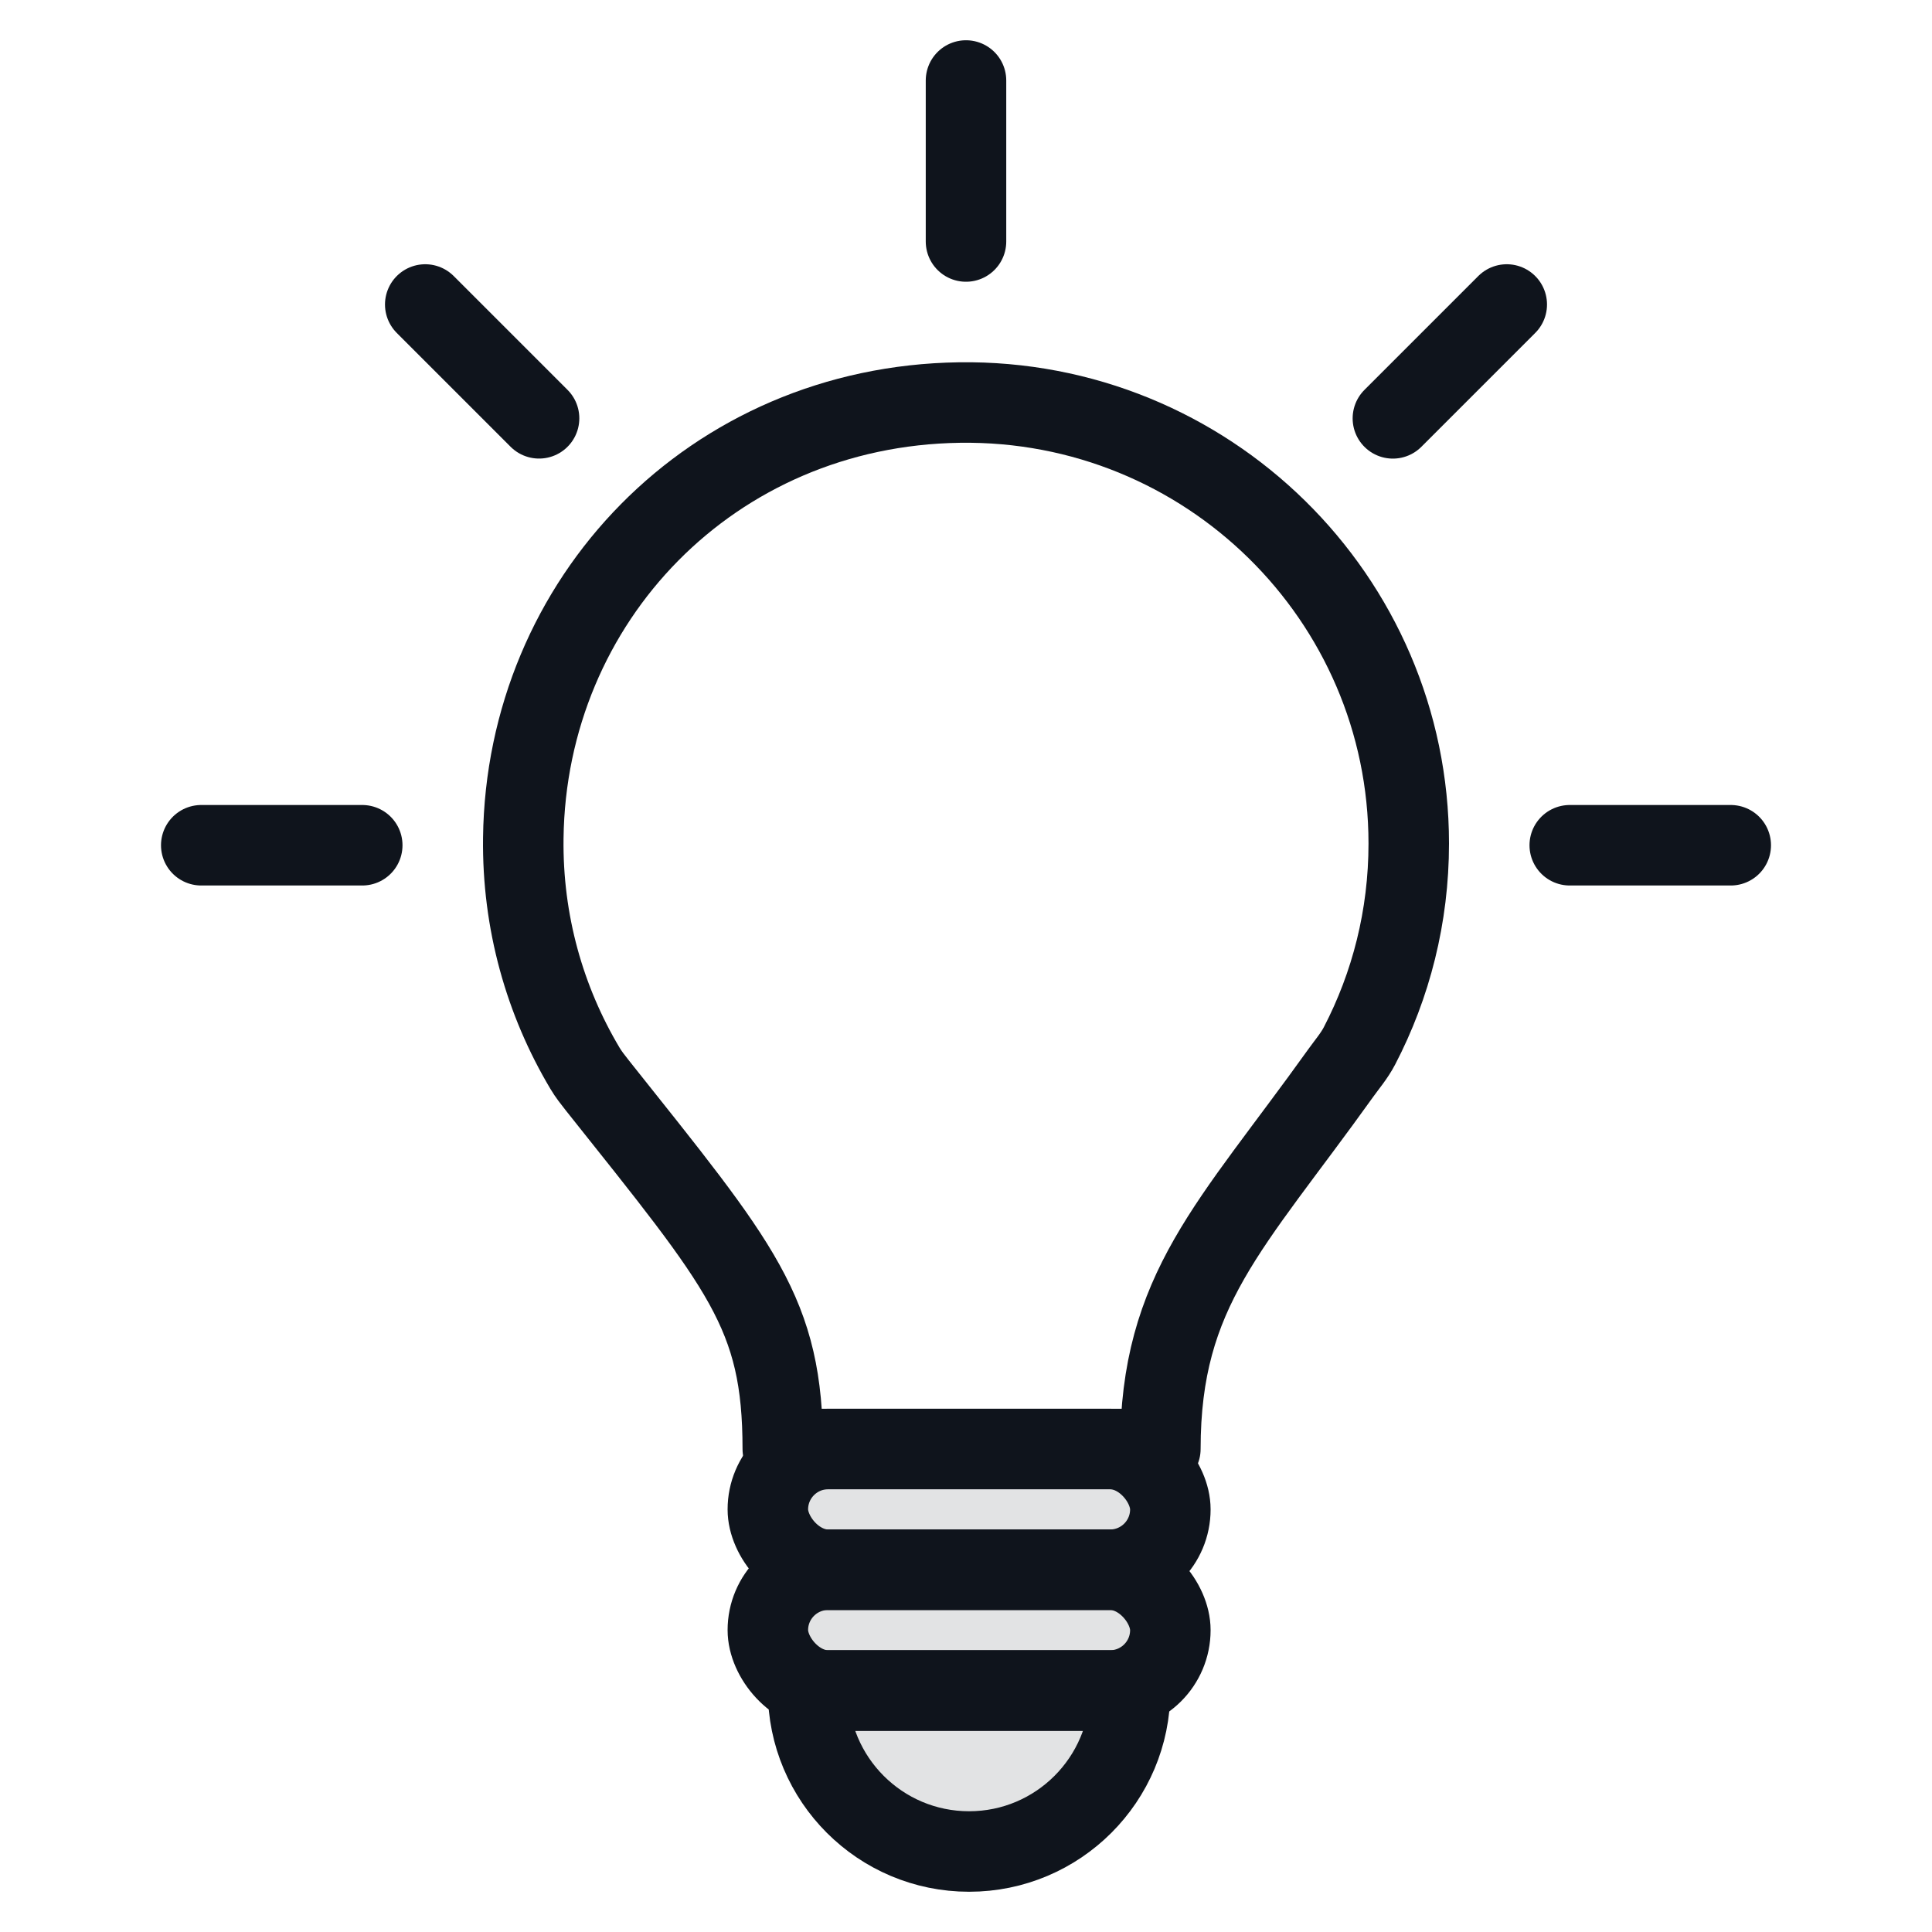 <svg width="48" height="48" viewBox="0 0 48 48" fill="none" xmlns="http://www.w3.org/2000/svg">
<path d="M43 21H39" stroke="#0F141C" stroke-width="2" stroke-miterlimit="10" stroke-linecap="round" stroke-linejoin="round"/>
<path d="M5 21H9" stroke="#0F141C" stroke-width="2" stroke-miterlimit="10" stroke-linecap="round" stroke-linejoin="round"/>
<path d="M37.435 7.565L34.606 10.394" stroke="#0F141C" stroke-width="2" stroke-miterlimit="10" stroke-linecap="round" stroke-linejoin="round"/>
<path d="M10.565 7.565L13.393 10.393" stroke="#0F141C" stroke-width="2" stroke-miterlimit="10" stroke-linecap="round" stroke-linejoin="round"/>
<path d="M24 2V6" stroke="#0F141C" stroke-width="2" stroke-miterlimit="10" stroke-linecap="round" stroke-linejoin="round"/>
<path d="M28.829 35.999C28.829 32.036 30.579 30.478 33.307 26.664C33.468 26.44 33.648 26.23 33.775 25.986C34.559 24.48 35 22.769 35 20.957C35 14.85 29.985 9.912 23.835 10.001C17.685 10.09 13.073 14.911 13.001 20.819C12.974 22.91 13.537 24.868 14.533 26.54C14.622 26.69 14.731 26.828 14.84 26.966C18.436 31.486 19.448 32.612 19.448 36H28.827L28.829 35.999Z" stroke="#0F141C" stroke-width="2" stroke-linecap="round" stroke-linejoin="round"/>
<rect opacity="0.12" x="19.077" y="36" width="10" height="3" rx="1.5" fill="#0F141C"/>
<rect opacity="0.12" x="19.077" y="39" width="10" height="3" rx="1.5" fill="#0F141C"/>
<rect x="19.077" y="36" width="10" height="3" rx="1.5" stroke="#0F141C" stroke-width="2"/>
<rect x="19.077" y="39" width="10" height="3" rx="1.5" stroke="#0F141C" stroke-width="2"/>
<path opacity="0.12" d="M20.077 42H28.077V42C28.077 44.209 26.286 46 24.077 46V46C21.868 46 20.077 44.209 20.077 42V42Z" fill="#0F141C"/>
<path d="M20.077 42H28.077V42C28.077 44.209 26.286 46 24.077 46V46C21.868 46 20.077 44.209 20.077 42V42Z" stroke="#0F141C" stroke-width="2" stroke-linejoin="round"/>
</svg>
